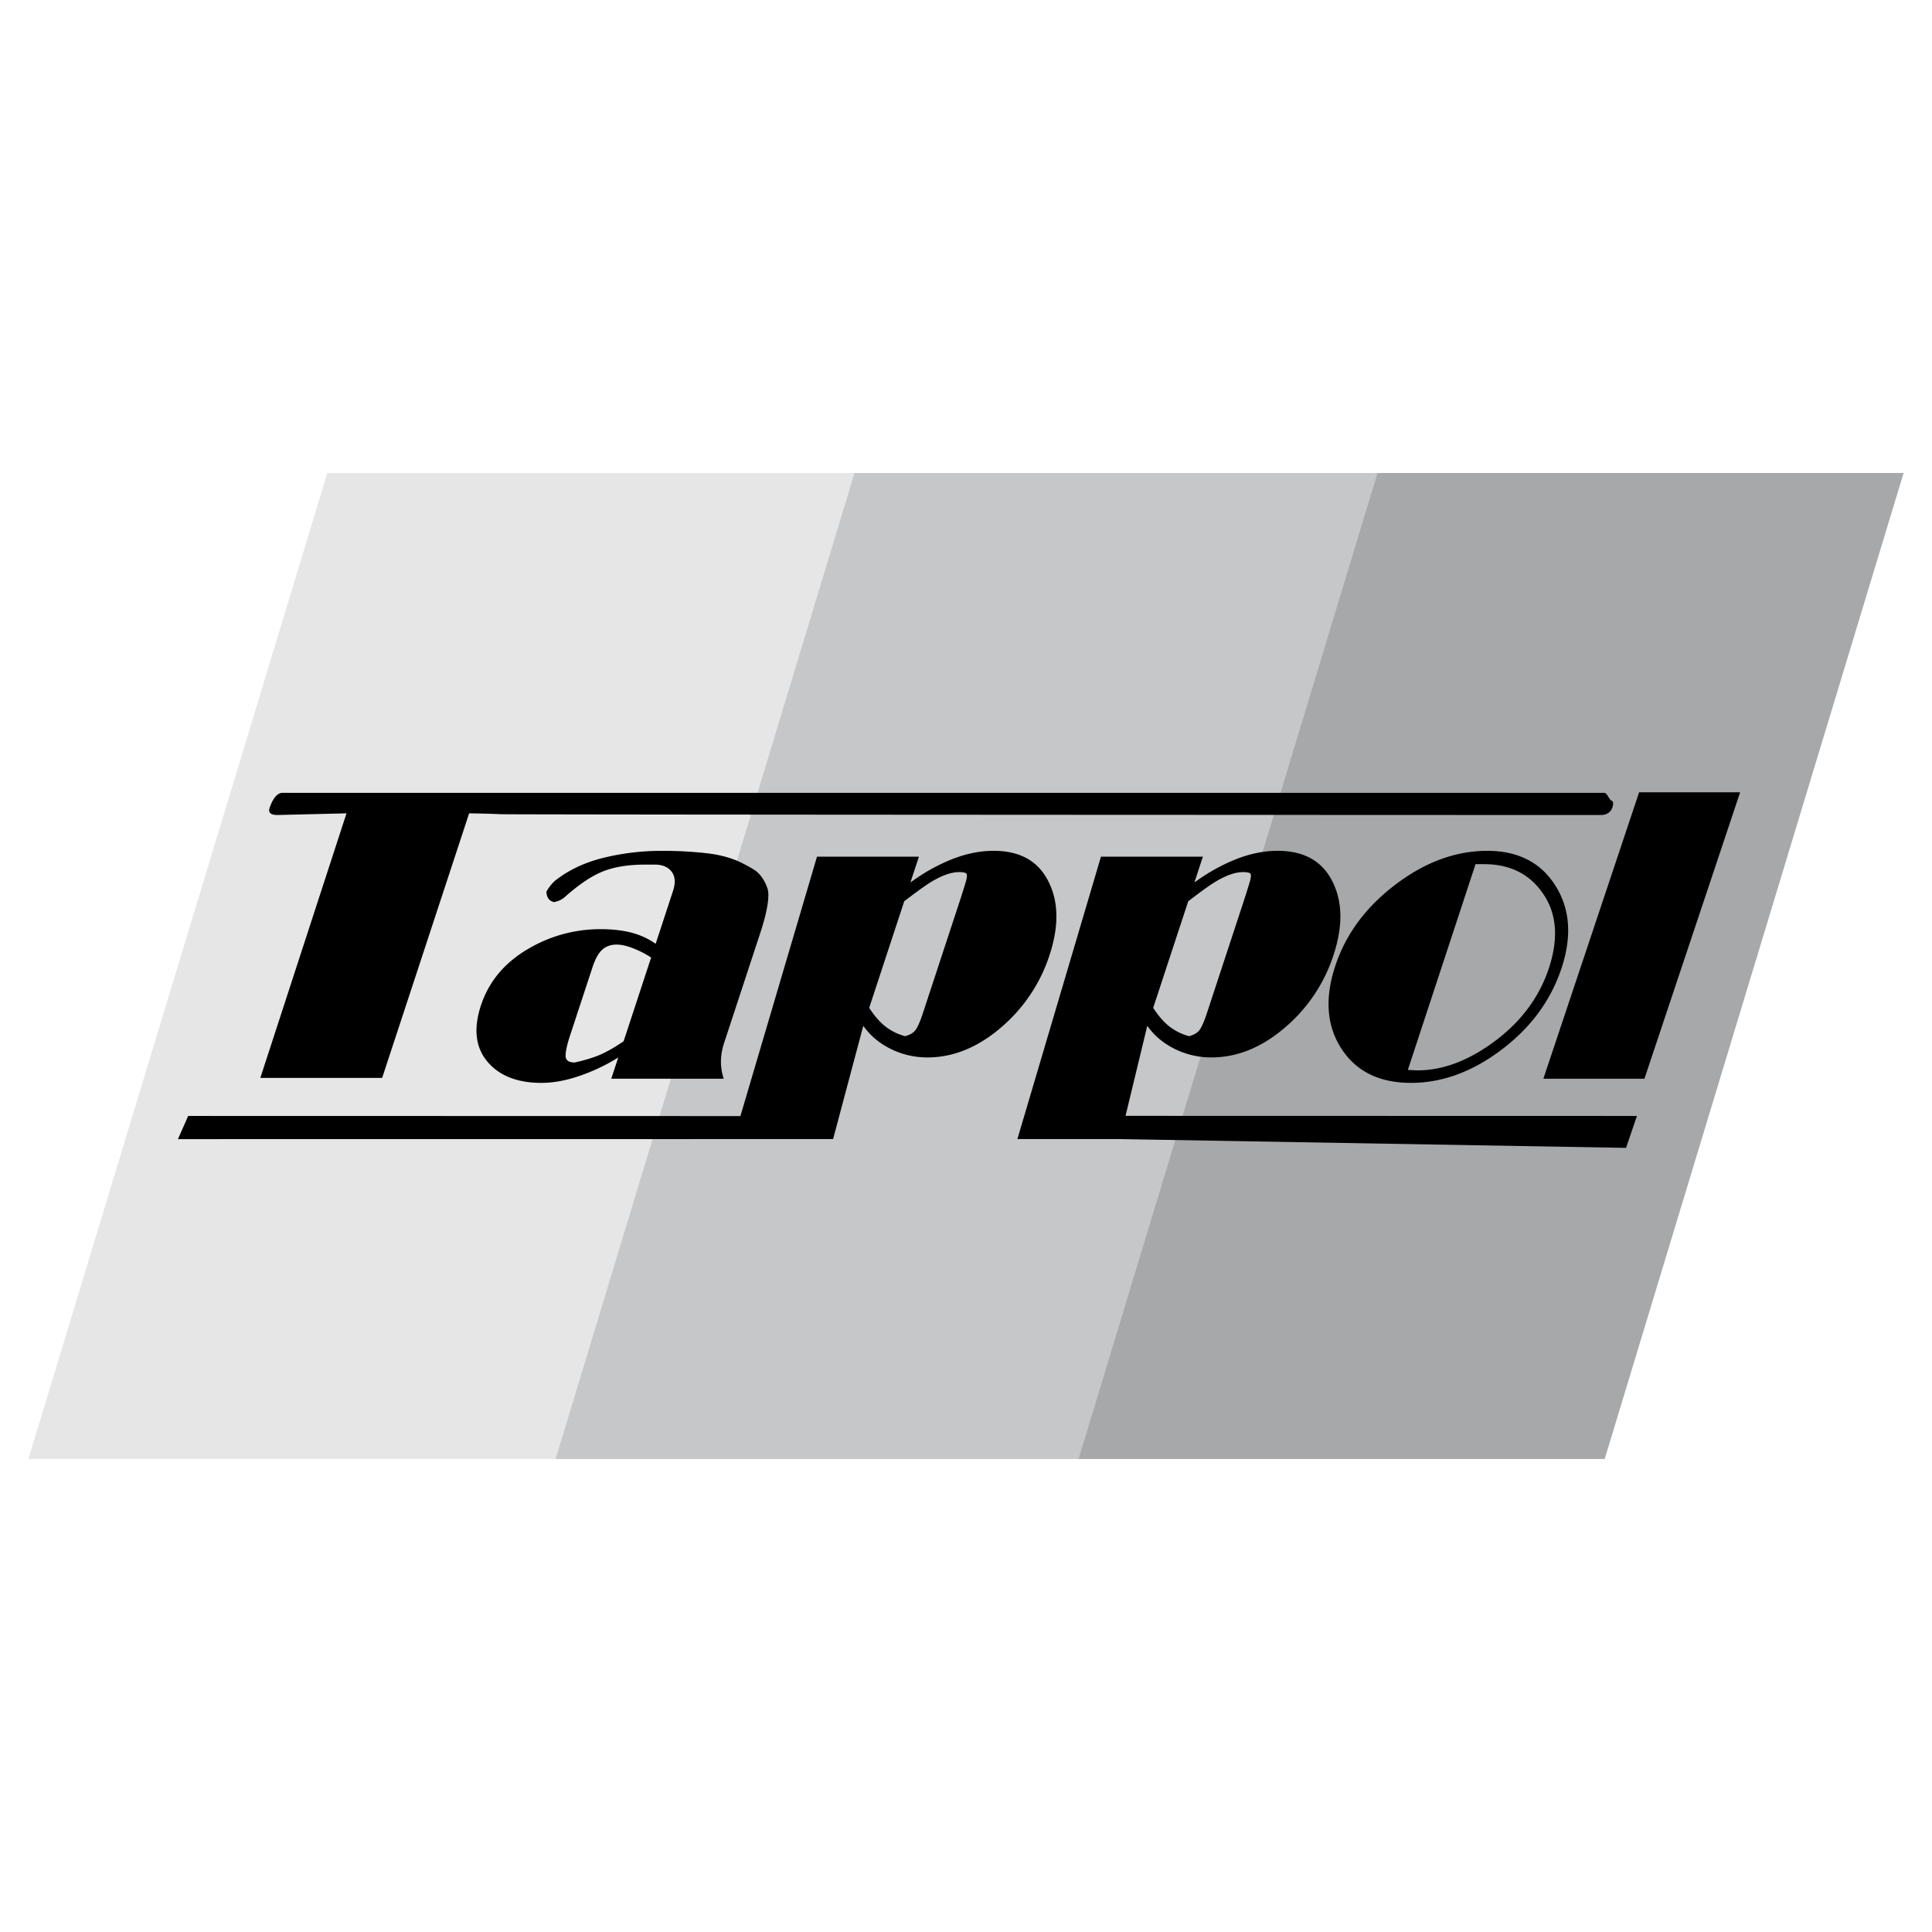 <svg xmlns="http://www.w3.org/2000/svg" width="2500" height="2500" viewBox="0 0 192.756 192.756"><g fill-rule="evenodd" clip-rule="evenodd"><path fill="#fff" d="M0 0h192.756v192.756H0V0z"/><path fill="#a6a8aa" d="M137.32 47.194h52.602l-29.82 98.368H107.5l29.82-98.368z"/><path fill="#c6c7c9" d="M84.833 47.194h52.601l-29.821 98.368h-52.6l29.82-98.368z"/><path fill="#e6e6e7" d="M32.655 47.194h52.6l-29.82 98.368H2.834l29.821-98.368z"/><path d="M34.571 81.146l-6.892.167c-.676 0-.935-.238-.783-.702.154-.469.578-1.509 1.29-1.509h131.882c.266 0 .502.705.697.77s.229.303.1.696c-.139.421-.516.746-1.145.746h-.322c-.701 0-107.943-.028-109.425-.081a105.01 105.01 0 0 0-3.167-.086l-8.679 26.397H25.972l8.599-26.398zm30.392 14.386a9.722 9.722 0 0 0-1.828-.934c-.613-.238-1.156-.356-1.615-.356-.57 0-1.048.167-1.42.497-.379.334-.708.918-.982 1.75l-2.24 6.814c-.301.914-.451 1.594-.448 2.037.002.441.305.664.902.664.99-.217 1.817-.471 2.479-.746s1.467-.734 2.406-1.371l2.746-8.355zm2.187-6.653c.263-.799.215-1.442-.143-1.912-.363-.47-.924-.707-1.68-.707h-.897c-1.733 0-3.167.232-4.288.686-1.122.453-2.361 1.285-3.703 2.473-.312.302-.71.502-1.169.583-.477-.108-.731-.459-.753-1.037.207-.389.49-.751.841-1.08 1.318-1.053 2.923-1.819 4.8-2.289a24.404 24.404 0 0 1 5.943-.708c1.596 0 3.099.087 4.493.249 1.392.167 2.592.519 3.582 1.042.696.356 1.135.626 1.325.788.486.416.854 1.004 1.095 1.75.094.356.085.913-.038 1.658-.124.745-.35 1.626-.677 2.619l-3.636 11.061c-.408 1.242-.42 2.436-.038 3.568h-11.22l.696-2.117a18.667 18.667 0 0 1-3.833 1.826c-1.359.471-2.642.707-3.835.707-2.324 0-4.087-.664-5.277-1.992-1.287-1.438-1.539-3.354-.755-5.734.792-2.41 2.394-4.311 4.798-5.693a14.12 14.12 0 0 1 7.176-1.917c1.136 0 2.158.119 3.054.351a7.47 7.47 0 0 1 2.405 1.107l1.734-5.282zm23.683-.832a18.639 18.639 0 0 1 4.107-2.306c1.423-.567 2.827-.854 4.206-.854 2.656 0 4.498 1.053 5.506 3.159.973 1.992.992 4.406.064 7.231a15.897 15.897 0 0 1-4.693 7.106c-2.361 2.074-4.86 3.117-7.49 3.117a8.199 8.199 0 0 1-3.662-.848c-1.145-.568-2.059-1.34-2.74-2.307l-3.012 11.301H72.95l-55.199.006 1.024-2.314 55.097.012 7.64-25.88H91.68l-.847 2.577zm4.944 1.787c.181-.551.355-1.112.531-1.68.176-.566.207-.901.106-.999-.105-.097-.348-.146-.729-.146-.781 0-1.727.335-2.812.999-.541.33-1.43.972-2.657 1.912l-3.496 10.634c.484.744 1.001 1.355 1.555 1.809a5.463 5.463 0 0 0 2.027 1.016c.504-.135.868-.355 1.072-.658.205-.303.439-.838.684-1.582l3.719-11.305zm23.389-1.787a18.707 18.707 0 0 1 4.107-2.306c1.424-.567 2.828-.854 4.207-.854 2.656 0 4.498 1.053 5.506 3.159.971 1.992.992 4.406.062 7.231a15.909 15.909 0 0 1-4.691 7.106c-2.363 2.074-4.861 3.117-7.49 3.117a8.199 8.199 0 0 1-3.662-.848c-1.145-.568-2.059-1.34-2.74-2.307l-2.17 8.982 51.023.012-1.088 3.184-50.555-.877h-10.17l8.338-28.177h10.17l-.847 2.578zm4.945 1.787c.18-.551.354-1.112.529-1.68.176-.566.207-.901.107-.999-.105-.097-.348-.146-.729-.146-.781 0-1.727.335-2.812.999-.541.33-1.428.972-2.656 1.912l-3.496 10.634c.484.744 1.002 1.355 1.555 1.809a5.473 5.473 0 0 0 2.029 1.016c.504-.135.867-.355 1.07-.658.205-.303.439-.838.686-1.582l3.717-11.305zm24.27-4.946c3.059 0 5.326 1.15 6.789 3.451 1.467 2.3 1.68 5.044.633 8.229-1.057 3.215-3.049 5.93-5.969 8.145-2.926 2.215-5.947 3.326-9.064 3.326-3.145 0-5.459-1.139-6.932-3.408-1.473-2.268-1.684-5.016-.627-8.229 1.047-3.187 3.055-5.903 6.012-8.145 2.957-2.245 6.015-3.369 9.158-3.369zm-1.166 1.329l-6.756 20.531.963.043c2.494 0 5.029-.943 7.596-2.824 2.715-1.992 4.557-4.461 5.523-7.398.965-2.937.777-5.4-.566-7.376-1.338-1.982-3.311-2.975-5.91-2.975h-.85v-.001zm16.32-7.172h10.078l-9.547 28.578h-10.084l9.553-28.578z"/></g></svg>
